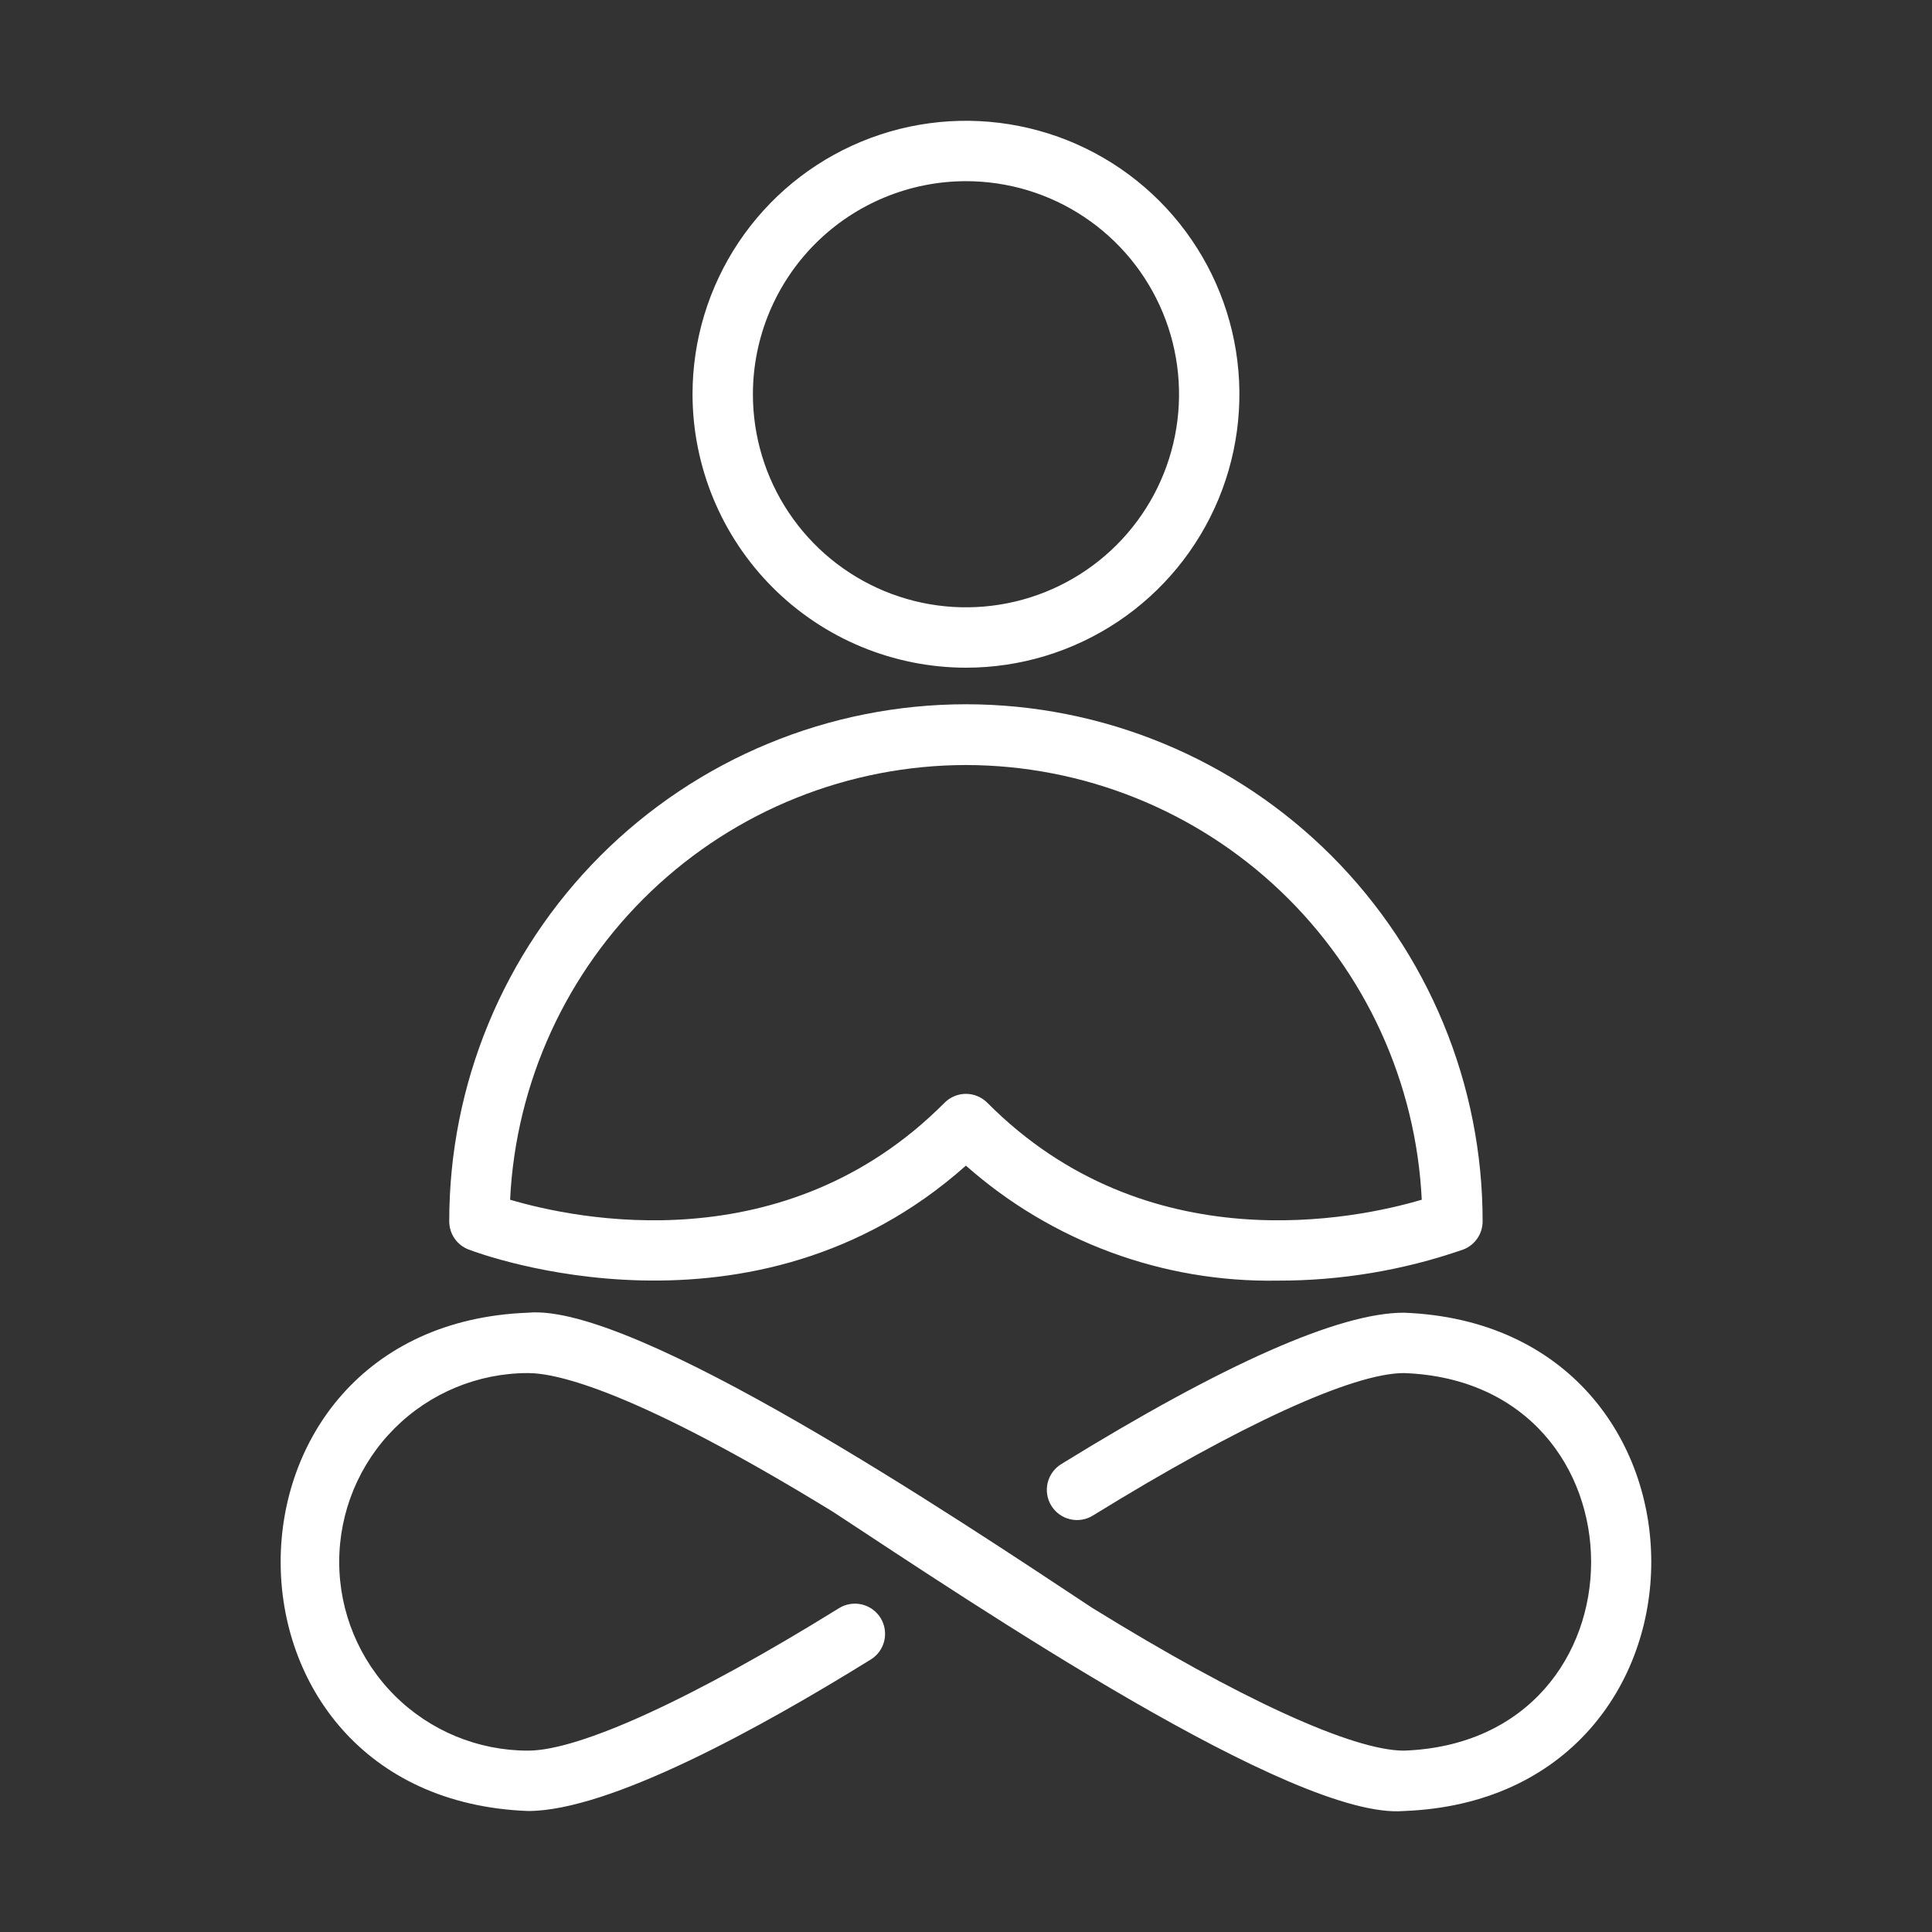<svg width="40" height="40" viewBox="0 0 40 40" fill="none" xmlns="http://www.w3.org/2000/svg">
<rect x="0" y="0" width="40" height="40" fill="#333333" stroke="none"/>
<path d="M29.066 27.178C27.731 27.178 25.344 28.233 21.97 30.314C21.829 30.401 21.729 30.541 21.69 30.702C21.652 30.864 21.68 31.034 21.767 31.175C21.854 31.316 21.993 31.416 22.155 31.454C22.316 31.493 22.486 31.465 22.627 31.378C25.665 29.503 28.012 28.428 29.066 28.428C34.227 28.61 34.242 36.061 29.066 36.245C28.006 36.245 25.654 35.168 22.613 33.289C19.768 31.408 13.134 26.97 10.932 27.178C4.11 27.435 4.097 37.235 10.932 37.495C12.615 37.495 15.721 35.789 18.029 34.358C18.17 34.271 18.271 34.131 18.308 33.97C18.346 33.808 18.318 33.638 18.231 33.498C18.188 33.428 18.131 33.367 18.064 33.319C17.998 33.271 17.922 33.237 17.842 33.218C17.681 33.181 17.511 33.208 17.37 33.296C14.347 35.17 12 36.245 10.932 36.245C9.895 36.245 8.901 35.834 8.168 35.101C7.435 34.368 7.023 33.373 7.023 32.337C7.023 31.3 7.435 30.306 8.168 29.573C8.901 28.84 9.895 28.428 10.932 28.428C11.54 28.428 13.167 28.801 17.241 31.297C20.241 33.268 26.802 37.687 29.066 37.495C35.894 37.238 35.896 27.438 29.066 27.178Z" fill="white"/>
<path d="M9.702 25.87C9.947 25.964 15.588 28.061 19.998 24.133C21.775 25.705 24.077 26.555 26.45 26.514C27.759 26.517 29.059 26.3 30.295 25.87C30.413 25.825 30.515 25.745 30.586 25.641C30.658 25.537 30.696 25.413 30.696 25.287C30.697 23.881 30.421 22.489 29.884 21.191C29.347 19.892 28.559 18.712 27.566 17.717C26.572 16.723 25.393 15.934 24.094 15.396C22.796 14.858 21.404 14.581 19.998 14.581C18.593 14.581 17.201 14.858 15.903 15.396C14.604 15.934 13.425 16.723 12.431 17.717C11.438 18.712 10.65 19.892 10.113 21.191C9.576 22.489 9.3 23.881 9.301 25.287C9.301 25.413 9.339 25.537 9.411 25.641C9.482 25.745 9.584 25.825 9.702 25.87ZM19.998 15.839C22.426 15.842 24.759 16.777 26.516 18.453C28.273 20.128 29.318 22.414 29.436 24.839C28.085 25.238 23.75 26.161 20.442 22.832C20.383 22.773 20.314 22.727 20.238 22.695C20.162 22.663 20.081 22.647 19.998 22.647C19.916 22.647 19.835 22.663 19.759 22.695C19.683 22.727 19.613 22.773 19.555 22.832C16.245 26.161 11.911 25.238 10.561 24.839C10.679 22.414 11.724 20.128 13.481 18.453C15.238 16.777 17.571 15.842 19.998 15.839Z" fill="white"/>
<path d="M19.999 13.824C21.119 13.824 22.213 13.492 23.145 12.87C24.076 12.248 24.801 11.364 25.23 10.329C25.658 9.295 25.77 8.156 25.552 7.058C25.334 5.96 24.794 4.951 24.003 4.159C23.211 3.367 22.202 2.828 21.104 2.61C20.006 2.391 18.867 2.503 17.833 2.932C16.798 3.36 15.914 4.086 15.292 5.017C14.67 5.948 14.338 7.043 14.338 8.162C14.34 9.663 14.937 11.102 15.998 12.164C17.059 13.225 18.498 13.822 19.999 13.824ZM19.999 3.751C20.872 3.751 21.725 4.009 22.45 4.494C23.176 4.979 23.741 5.668 24.075 6.474C24.409 7.28 24.496 8.167 24.326 9.023C24.156 9.879 23.736 10.665 23.119 11.282C22.502 11.899 21.716 12.319 20.86 12.489C20.004 12.659 19.117 12.572 18.311 12.238C17.505 11.904 16.816 11.339 16.331 10.613C15.846 9.888 15.588 9.035 15.588 8.162C15.589 6.993 16.054 5.871 16.881 5.044C17.708 4.217 18.83 3.752 19.999 3.751Z" fill="white"/>
</svg>

